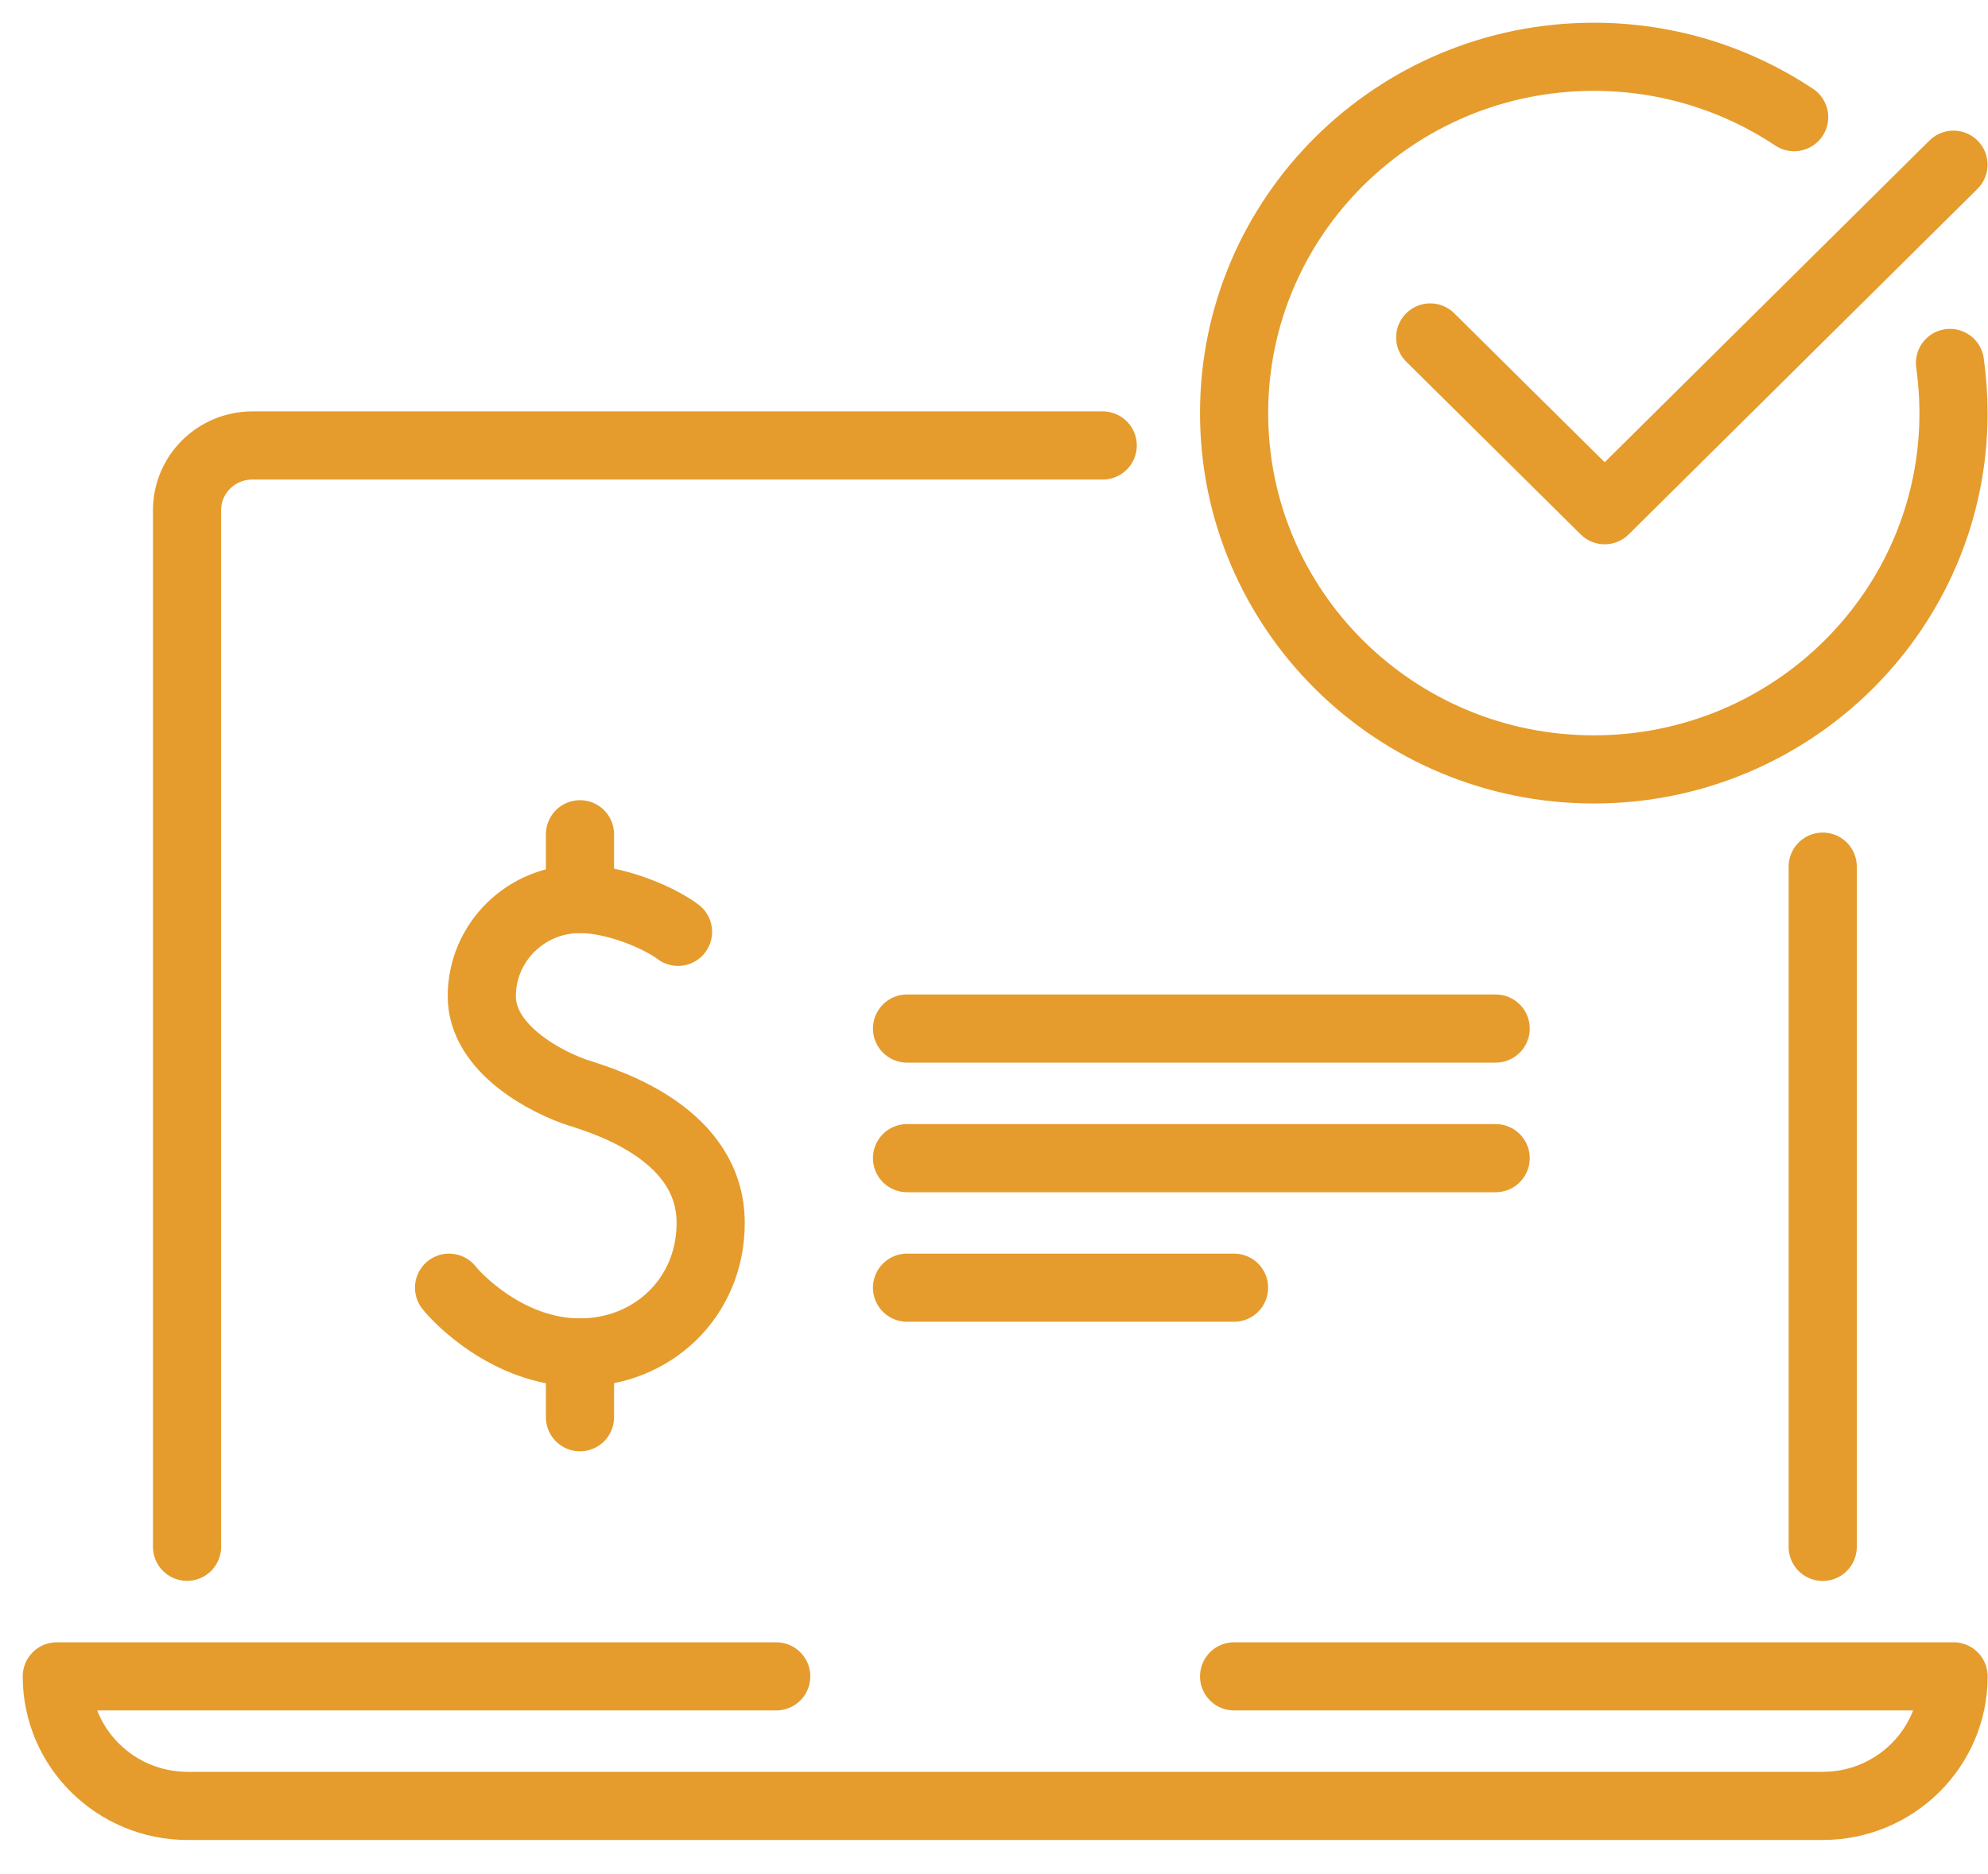<svg width="35" height="33" viewBox="0 0 35 33" fill="none" xmlns="http://www.w3.org/2000/svg">
<path d="M7.906 22.674C8.024 22.83 8.938 23.815 10.209 23.815C11.48 23.815 12.512 22.856 12.512 21.534C12.512 19.997 10.761 19.426 10.209 19.252C9.658 19.079 8.482 18.486 8.482 17.541C8.482 16.597 9.256 15.83 10.209 15.83C10.828 15.83 11.588 16.147 11.937 16.408" stroke="#E59C2D" stroke-width="1.2" stroke-miterlimit="10" stroke-linecap="round" stroke-linejoin="round"/>
<path d="M10.211 24.955V23.814" stroke="#E59C2D" stroke-width="1.2" stroke-miterlimit="10" stroke-linecap="round" stroke-linejoin="round"/>
<path d="M10.211 15.83V14.69" stroke="#E59C2D" stroke-width="1.2" stroke-miterlimit="10" stroke-linecap="round" stroke-linejoin="round"/>
<path d="M19.414 7.844H4.444C3.808 7.844 3.293 8.354 3.293 8.984V27.236" stroke="#E59C2D" stroke-width="1.2" stroke-miterlimit="10" stroke-linecap="round" stroke-linejoin="round"/>
<path d="M32.09 27.238V15.26" stroke="#E59C2D" stroke-width="1.2" stroke-miterlimit="10" stroke-linecap="round" stroke-linejoin="round"/>
<path d="M34.331 6.391C34.371 6.68 34.393 6.974 34.393 7.274C34.393 10.739 31.557 13.548 28.06 13.548C24.563 13.548 21.727 10.739 21.727 7.274C21.727 3.81 24.563 1 28.06 1C29.366 1 30.579 1.392 31.587 2.063" stroke="#E59C2D" stroke-width="1.2" stroke-miterlimit="10" stroke-linecap="round" stroke-linejoin="round"/>
<path d="M34.392 2.9L28.251 8.984L25.18 5.942" stroke="#E59C2D" stroke-width="1.2" stroke-miterlimit="10" stroke-linecap="round" stroke-linejoin="round"/>
<path d="M15.969 18.111H26.332" stroke="#E59C2D" stroke-width="1.2" stroke-miterlimit="10" stroke-linecap="round" stroke-linejoin="round"/>
<path d="M21.726 22.674H15.969" stroke="#E59C2D" stroke-width="1.2" stroke-miterlimit="10" stroke-linecap="round" stroke-linejoin="round"/>
<path d="M26.332 20.393H15.969" stroke="#E59C2D" stroke-width="1.2" stroke-miterlimit="10" stroke-linecap="round" stroke-linejoin="round"/>
<path d="M13.666 29.518H1C1 30.777 2.032 31.799 3.303 31.799H32.09C33.362 31.799 34.394 30.777 34.394 29.518H21.727" stroke="#E59C2D" stroke-width="1.2" stroke-miterlimit="10" stroke-linecap="round" stroke-linejoin="round"/>
</svg>
